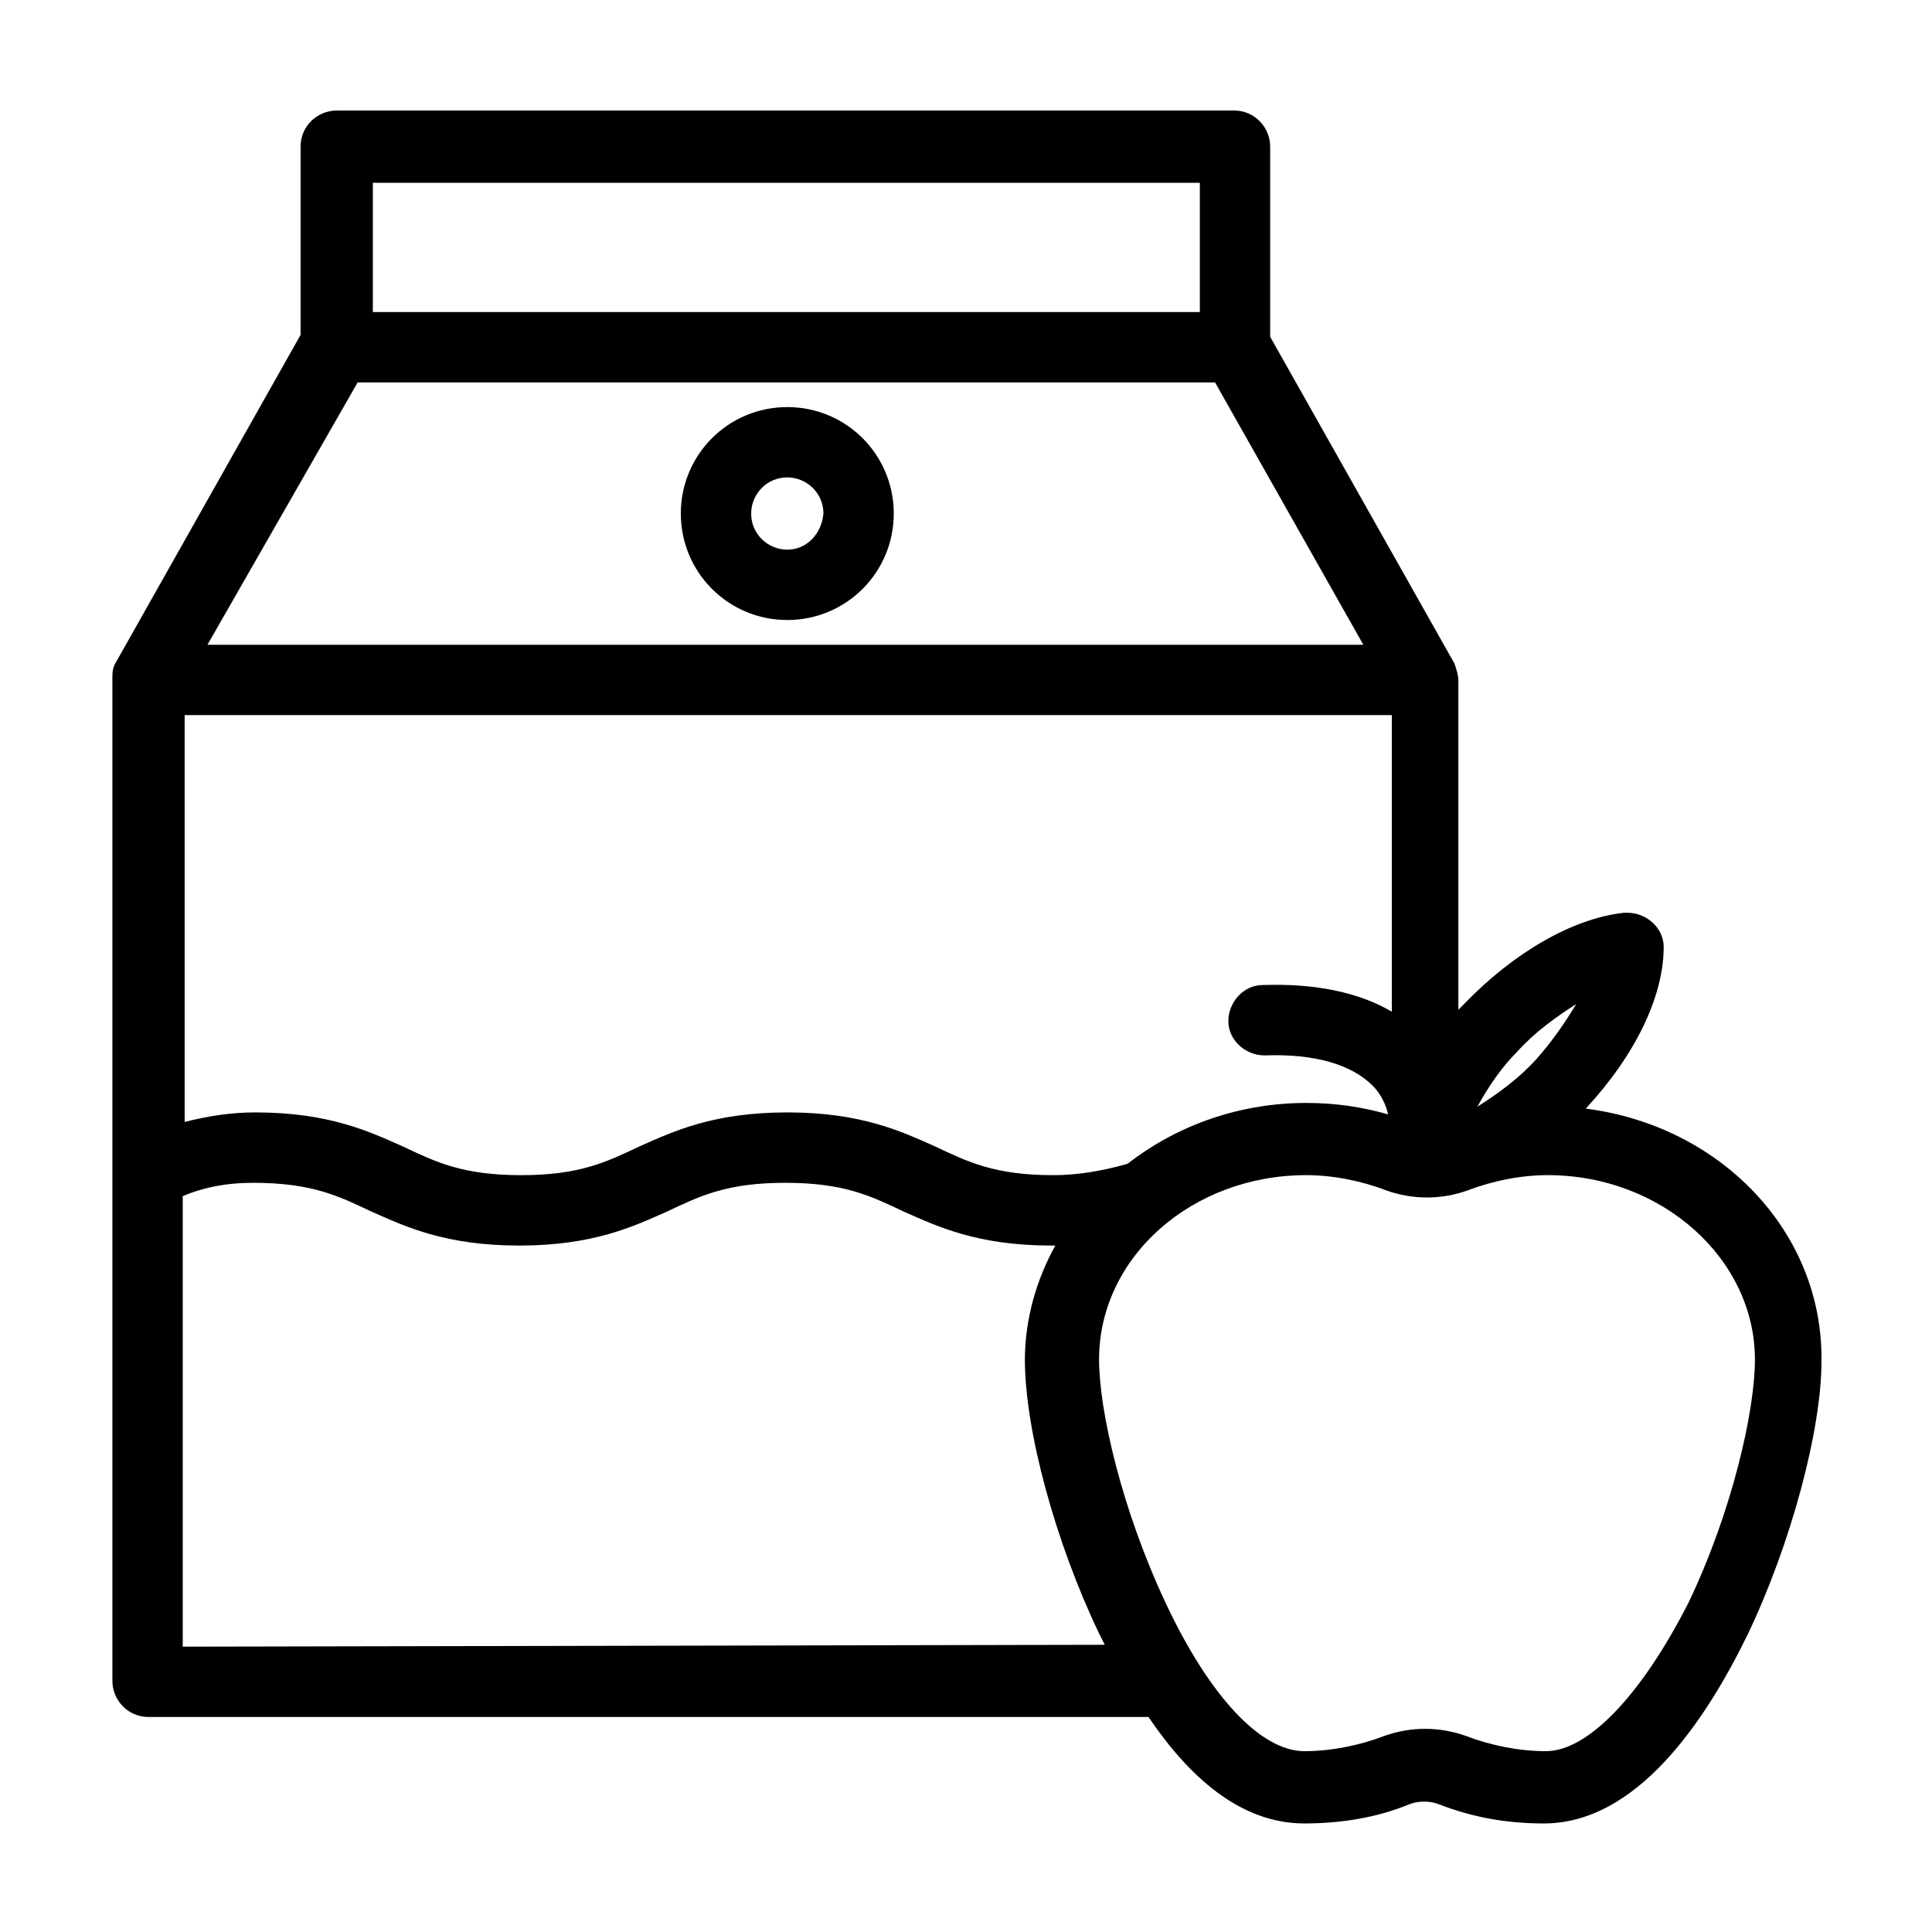 <?xml version="1.0" encoding="UTF-8"?>
<!-- Uploaded to: SVG Repo, www.svgrepo.com, Generator: SVG Repo Mixer Tools -->
<svg fill="#000000" width="800px" height="800px" version="1.1" viewBox="144 144 512 512" xmlns="http://www.w3.org/2000/svg">
 <g>
  <path d="m564.24 437.79c0.504-0.504 0.504-0.504 0 0 13.098-14.105 20.656-29.727 20.656-42.824 0-5.039-4.535-9.07-9.574-9.07h-1.008c-13.602 1.512-29.223 10.578-42.32 24.184-0.504 0.504-1.008 1.008-1.512 1.512v-87.16c0-1.512-0.504-3.023-1.008-4.535l-48.867-86.652v-50.383c0-5.039-4.031-9.574-9.574-9.574l-237.8 0.004c-5.039 0-9.574 4.031-9.574 9.574v49.879l-48.867 86.652c-1.008 1.512-1.008 3.023-1.008 4.535v265.51c0 5.039 4.031 9.574 9.574 9.574h265c10.578 15.617 24.184 28.215 41.312 28.215 9.574 0 19.145-1.512 27.711-5.039 2.519-1.008 5.543-1.008 8.062 0 9.07 3.527 18.137 5.039 27.711 5.039 24.688 0 42.824-27.207 53.906-49.879 11.586-24.184 19.648-54.41 19.648-72.547 0.496-34.266-26.707-62.477-62.477-67.012zm-10.582 170.29c-7.055 0-14.609-1.512-21.16-4.031-7.055-2.519-14.609-2.519-21.664 0-6.551 2.519-14.105 4.031-21.16 4.031-11.586 0-25.191-14.609-36.777-39.297-11.586-24.688-17.633-50.883-17.633-64.488 0-27.207 24.688-48.871 54.914-48.871 7.055 0 14.609 1.512 21.16 4.031 7.055 2.519 14.609 2.519 21.664 0 6.551-2.519 14.105-4.031 21.16-4.031 30.23 0 54.914 22.168 54.914 48.871 0 13.602-6.047 40.305-17.633 64.488-12.594 24.688-26.699 39.297-37.785 39.297zm-130.49-152.65c-15.617 0-22.672-3.527-31.234-7.559-9.07-4.031-19.648-9.07-39.297-9.07s-30.23 5.039-39.297 9.07c-8.566 4.031-15.617 7.559-31.234 7.559s-22.672-3.527-31.234-7.559c-9.07-4.031-19.648-9.07-39.297-9.07-6.551 0-12.594 1.008-18.641 2.519l-0.004-107.81h319.92v78.594c-8.566-5.039-20.152-7.559-34.258-7.055-5.039 0-9.07 4.535-9.07 9.574s4.535 9.07 9.574 9.07c13.602-0.504 23.176 2.519 28.719 8.062 2.016 2.016 3.527 5.039 4.031 7.559-7.055-2.016-14.105-3.023-21.664-3.023-17.129 0-33.754 5.543-47.359 16.121-7.055 2.012-13.605 3.019-19.652 3.019zm122.93-32.746c4.535-5.039 10.078-9.07 15.617-12.594-3.023 5.039-6.551 10.078-10.578 14.609-4.535 5.039-10.078 9.07-15.617 12.594 3.023-5.543 6.551-10.582 10.578-14.609zm-303.29-230.24h219.16v34.258h-219.16zm-4.027 52.898h227.22l39.297 69.527h-306.32zm-46.352 335.04v-119.4c6.047-2.519 12.09-3.527 18.641-3.527 15.617 0 22.672 3.527 31.234 7.559 9.07 4.031 19.648 9.07 39.297 9.07 19.648 0 30.23-5.039 39.297-9.07 8.566-4.031 15.617-7.559 31.234-7.559 15.617 0 22.672 3.527 31.234 7.559 9.07 4.031 19.648 9.07 39.297 9.07h1.008c-5.039 9.07-8.062 19.648-8.062 30.23 0 18.641 8.062 48.367 19.648 72.547 0.504 1.008 1.008 2.016 1.512 3.023z"/>
  <path d="m352.64 251.88c-15.617 0-28.215 12.594-28.215 28.215 0 15.617 12.594 28.215 28.215 28.215 15.617 0 28.215-12.594 28.215-28.215s-12.598-28.215-28.215-28.215zm0 37.785c-5.039 0-9.574-4.031-9.574-9.574 0-5.039 4.031-9.574 9.574-9.574 5.039 0 9.574 4.031 9.574 9.574-0.504 5.543-4.535 9.574-9.574 9.574z"/>
 </g>
</svg>
